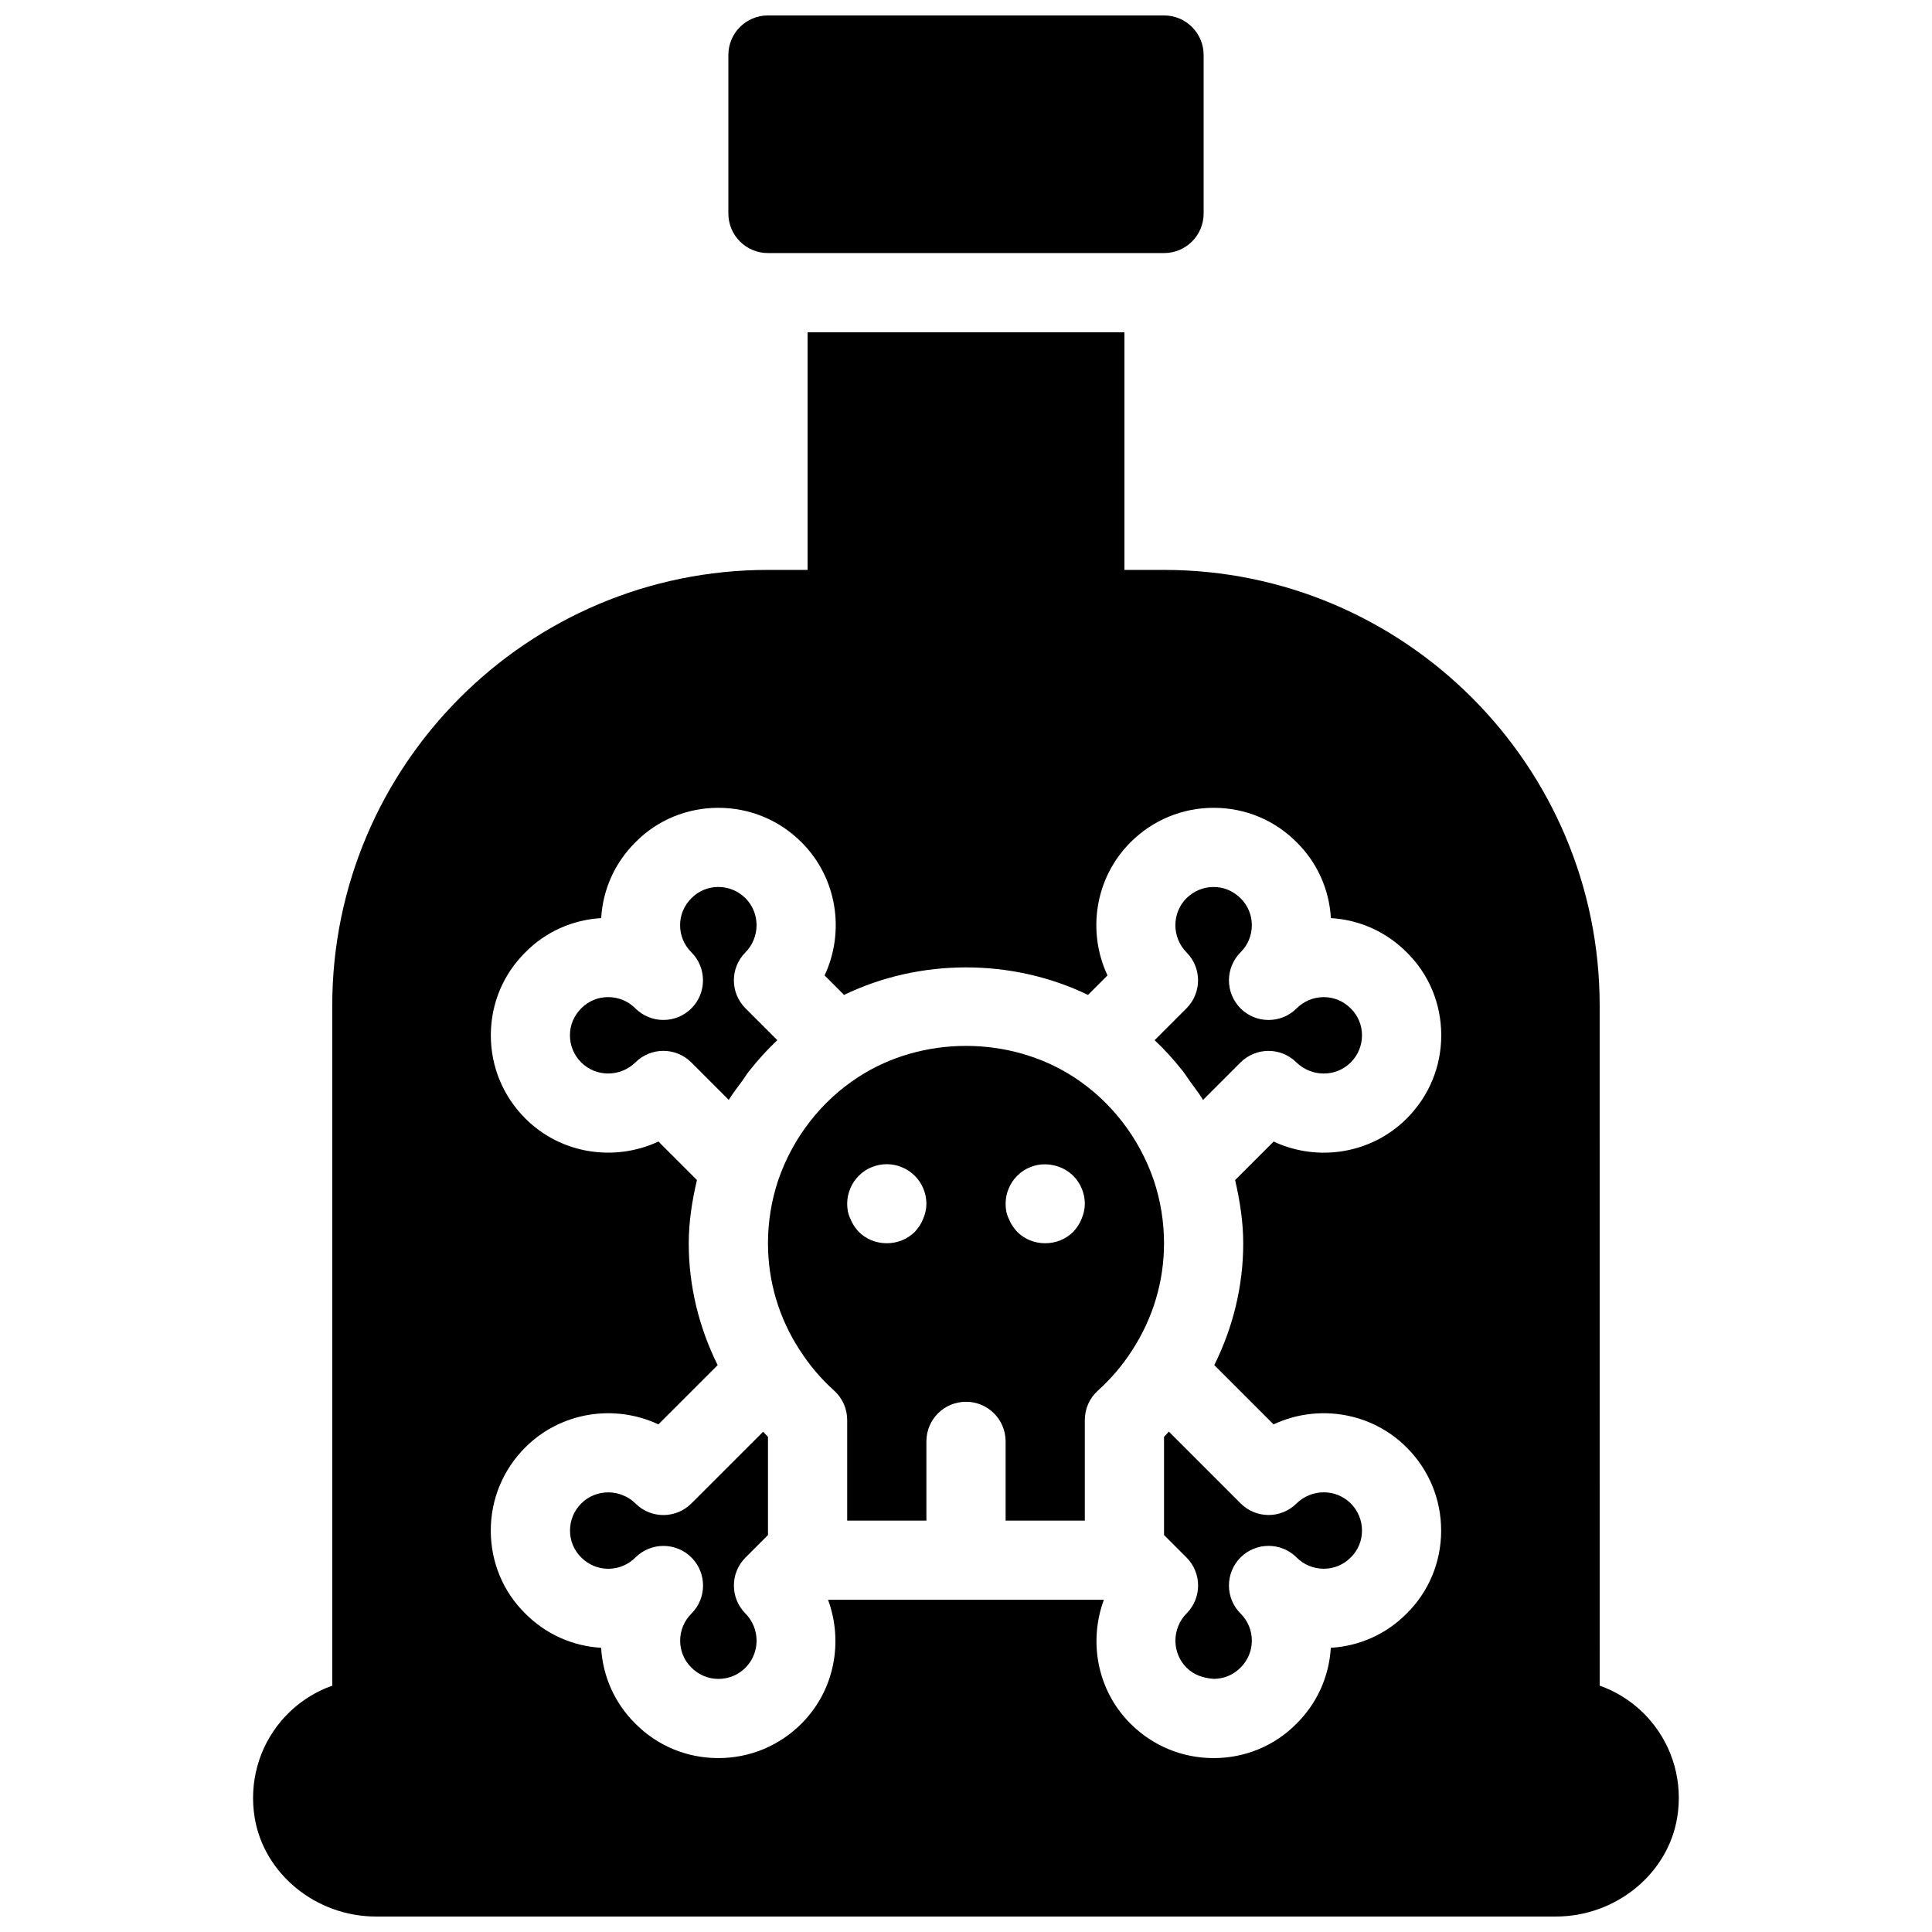 <?xml version="1.0" encoding="UTF-8"?>
<!-- Uploaded to: ICON Repo, www.iconrepo.com, Generator: ICON Repo Mixer Tools -->
<svg width="800px" height="800px" version="1.1" viewBox="144 144 512 512" xmlns="http://www.w3.org/2000/svg">
 <defs>
  <clipPath id="b">
   <path d="m211 295h378v356.9h-378z"/>
  </clipPath>
  <clipPath id="a">
   <path d="m337 148.09h126v63.906h-126z"/>
  </clipPath>
 </defs>
 <path d="m452.48 524.77v26.031l5.953 5.953c4.082 4.082 4.106 10.695 0.043 14.801-3.957 4-3.969 10.445-0.043 14.379 1.941 1.941 4.387 2.769 7.231 2.981 2.688-0.012 5.184-1.059 7.043-2.93 1.984-1.973 3.035-4.473 3.043-7.16 0.012-2.738-1.059-5.301-2.992-7.223-2.047-2.047-3.074-4.734-3.074-7.422s1.027-5.383 3.066-7.43c4.106-4.106 10.746-4.094 14.852-0.012 1.93 1.941 4.492 2.992 7.223 2.992h0.031c2.688-0.012 5.184-1.059 7.043-2.93 0.043-0.043 0.074-0.074 0.105-0.105 1.891-1.867 2.93-4.356 2.938-7.043 0.012-2.738-1.059-5.312-2.992-7.242-3.945-3.914-10.379-3.906-14.391 0.051-4.094 4.062-10.707 4.039-14.789-0.051l-19.008-19.008c-0.422 0.477-0.852 0.93-1.281 1.367z"/>
 <path d="m340.68 430.47c0.629-0.871 1.188-1.785 1.848-2.625 2.297-2.906 4.777-5.668 7.473-8.188l-8.438-8.438c-4.082-4.082-4.106-10.695-0.043-14.801 3.957-4 3.969-10.445 0.043-14.379-1.93-1.93-4.481-2.981-7.211-2.981h-0.031c-2.688 0.012-5.184 1.059-7.043 2.93-1.984 1.973-3.035 4.473-3.043 7.16-0.012 2.738 1.059 5.301 2.992 7.223 2.047 2.047 3.074 4.734 3.074 7.422s-1.027 5.383-3.066 7.43c-4.106 4.106-10.746 4.094-14.852 0.012-1.93-1.941-4.492-2.992-7.223-2.992h-0.031c-2.688 0.012-5.184 1.059-7.043 2.93-1.984 1.973-3.035 4.461-3.043 7.148-0.012 2.738 1.059 5.312 2.992 7.242 3.938 3.914 10.371 3.906 14.391-0.051 2.035-2.016 4.703-3.023 7.367-3.023 2.688 0 5.375 1.027 7.422 3.074l9.91 9.918c1.086-1.746 2.356-3.356 3.555-5.012z"/>
 <path d="m327.23 542.42c-4.082 4.094-10.695 4.113-14.789 0.051-4.019-3.957-10.453-3.969-14.391-0.051-1.941 1.941-3 4.512-2.992 7.242 0.012 2.688 1.059 5.176 2.938 7.043 1.961 1.973 4.461 3.023 7.148 3.035h0.031c2.731 0 5.289-1.059 7.223-2.992 4.106-4.082 10.746-4.094 14.852 0.012 2.035 2.047 3.066 4.746 3.066 7.43 0 2.688-1.027 5.375-3.074 7.422-1.941 1.93-3 4.492-2.992 7.223 0.012 2.688 1.059 5.184 2.938 7.055 1.961 1.973 4.461 3.023 7.148 3.035 2.824 0 5.301-1.051 7.231-2.981 3.926-3.938 3.914-10.379-0.043-14.379-4.062-4.113-4.039-10.715 0.043-14.801l5.953-5.957v-26.031c-0.43-0.441-0.859-0.891-1.281-1.355z"/>
 <path d="m449.77 456.79c-3.871-11.305-11.41-21.023-21.242-27.375-16.93-10.988-40.148-10.98-57.023-0.012-9.875 6.371-17.434 16.113-21.297 27.438-1.777 5.344-2.688 10.969-2.688 16.66 0 10.098 2.93 19.902 8.469 28.359 2.562 3.977 5.594 7.547 9.047 10.652 2.215 1.984 3.477 4.828 3.477 7.801v26.66h20.992v-20.992c0-5.805 4.691-10.496 10.496-10.496s10.496 4.691 10.496 10.496v20.992h20.992v-26.66c0-2.969 1.258-5.816 3.473-7.797 3.453-3.106 6.488-6.676 9.016-10.59 5.562-8.523 8.5-18.324 8.5-28.422 0.004-5.684-0.91-11.309-2.707-16.715zm-61.105 10.172c-0.523 1.363-1.258 2.402-2.203 3.465-1.996 1.98-4.621 3.043-7.453 3.043-2.844 0-5.469-1.059-7.453-3.043-0.945-1.059-1.68-2.098-2.203-3.465-0.633-1.262-0.84-2.625-0.84-3.988 0-2.731 1.145-5.469 3.043-7.348 1.051-1.051 2.098-1.785 3.465-2.309 2.508-1.059 5.457-1.059 7.977 0 1.258 0.523 2.402 1.258 3.465 2.309 1.887 1.879 3.043 4.617 3.043 7.348 0 1.469-0.316 2.727-0.84 3.988zm41.984 0c-0.523 1.363-1.258 2.402-2.203 3.465-1.996 1.98-4.621 3.043-7.453 3.043-2.844 0-5.469-1.059-7.453-3.043-0.945-1.059-1.68-2.098-2.203-3.465-0.633-1.262-0.84-2.519-0.84-3.988 0-2.731 1.145-5.469 3.043-7.348 1.051-1.051 2.098-1.785 3.465-2.309 3.769-1.574 8.5-0.641 11.441 2.309 1.887 1.879 3.043 4.617 3.043 7.348 0 1.469-0.316 2.727-0.84 3.988z"/>
 <path d="m501.95 425.57c1.941-1.941 3-4.512 2.992-7.242-0.012-2.688-1.059-5.176-2.938-7.043-1.961-1.973-4.461-3.023-7.148-3.035h-0.031c-2.731 0-5.289 1.059-7.223 2.992-4.106 4.082-10.746 4.094-14.852-0.012-2.035-2.047-3.066-4.746-3.066-7.43 0-2.688 1.027-5.375 3.074-7.422 1.941-1.93 3-4.492 2.992-7.223-0.012-2.688-1.059-5.184-2.938-7.055-1.961-1.973-4.461-3.023-7.148-3.035h-0.031c-2.731 0-5.281 1.059-7.211 2.981-3.926 3.938-3.914 10.379 0.043 14.379 4.062 4.113 4.039 10.715-0.043 14.801l-8.438 8.438c2.688 2.508 5.152 5.258 7.441 8.145 0.703 0.891 1.301 1.867 1.961 2.793 1.164 1.617 2.402 3.18 3.441 4.891l9.91-9.918c4.094-4.082 10.707-4.106 14.789-0.051 4.055 3.953 10.488 3.961 14.422 0.047z"/>
 <g clip-path="url(#b)">
  <path d="m581.43 600.03c-3.652-4.293-8.312-7.473-13.496-9.309l-0.004-180.23c0-63.66-51.797-115.46-115.46-115.46h-104.96c-63.66 0-115.46 51.797-115.46 115.46v180.23c-5.184 1.836-9.844 5.016-13.496 9.309-5.992 7.055-8.566 16.383-7.074 25.602 2.434 14.977 16.277 26.27 32.18 26.27h312.64c15.91 0 29.746-11.293 32.18-26.273 1.512-9.223-1.07-18.555-7.062-25.598zm-107.96-126.53c0 11.285-2.699 22.262-7.672 32.273l15.703 15.703c11.555-5.426 25.801-3.371 35.277 6.109 5.918 5.918 9.172 13.793 9.141 22.156-0.031 8.293-3.273 16.047-9.133 21.863-5.406 5.449-12.48 8.629-20.109 9.078-0.453 7.641-3.652 14.738-9.133 20.152-5.719 5.793-13.496 9.047-21.82 9.078h-0.094c-8.332 0-16.152-3.242-22.051-9.133-8.836-8.836-11.125-21.738-7.043-32.82h-73.094c4.082 11.074 1.785 23.984-7.043 32.82-5.894 5.891-13.711 9.133-22.047 9.133h-0.094c-8.324-0.031-16.102-3.285-21.926-9.184-5.383-5.32-8.574-12.418-9.027-20.047-7.652-0.453-14.746-3.664-20.152-9.133-5.793-5.711-9.059-13.488-9.09-21.812-0.031-8.367 3.223-16.238 9.141-22.156 9.488-9.488 23.742-11.516 35.277-6.109l15.703-15.703c-4.953-9.988-7.66-20.977-7.66-32.27 0-5.68 0.883-11.273 2.172-16.781l-10.203-10.203c-11.586 5.414-25.809 3.371-35.277-6.109-5.918-5.918-9.172-13.793-9.141-22.156 0.031-8.324 3.297-16.102 9.195-21.914 5.312-5.383 12.406-8.574 20.047-9.027 0.453-7.641 3.652-14.738 9.133-20.152 5.719-5.793 13.496-9.047 21.82-9.078h0.094c8.332 0 16.152 3.242 22.051 9.133 9.488 9.488 11.535 23.723 6.109 35.289l5.164 5.164c20.09-9.719 44.523-9.73 64.645 0l5.164-5.164c-5.426-11.578-3.379-25.801 6.109-35.289 5.898-5.898 13.719-9.133 22.051-9.133h0.094c8.324 0.031 16.102 3.285 21.926 9.184 5.383 5.32 8.574 12.418 9.027 20.047 7.652 0.453 14.746 3.664 20.152 9.133 5.793 5.711 9.059 13.488 9.09 21.812 0.031 8.367-3.223 16.238-9.141 22.156-9.477 9.477-23.723 11.535-35.277 6.109l-10.211 10.211c1.27 5.516 2.152 11.102 2.152 16.77z"/>
 </g>
 <g clip-path="url(#a)">
  <path d="m452.48 148.09h-104.96c-5.805 0-10.496 4.691-10.496 10.496v41.984c0 5.805 4.691 10.496 10.496 10.496h104.96c5.805 0 10.496-4.691 10.496-10.496v-41.984c0-5.805-4.695-10.496-10.496-10.496z"/>
 </g>
 <path d="m358.02 232.06v73.473c0 5.805 4.691 10.496 10.496 10.496h62.977c5.805 0 10.496-4.691 10.496-10.496v-73.473z"/>
</svg>